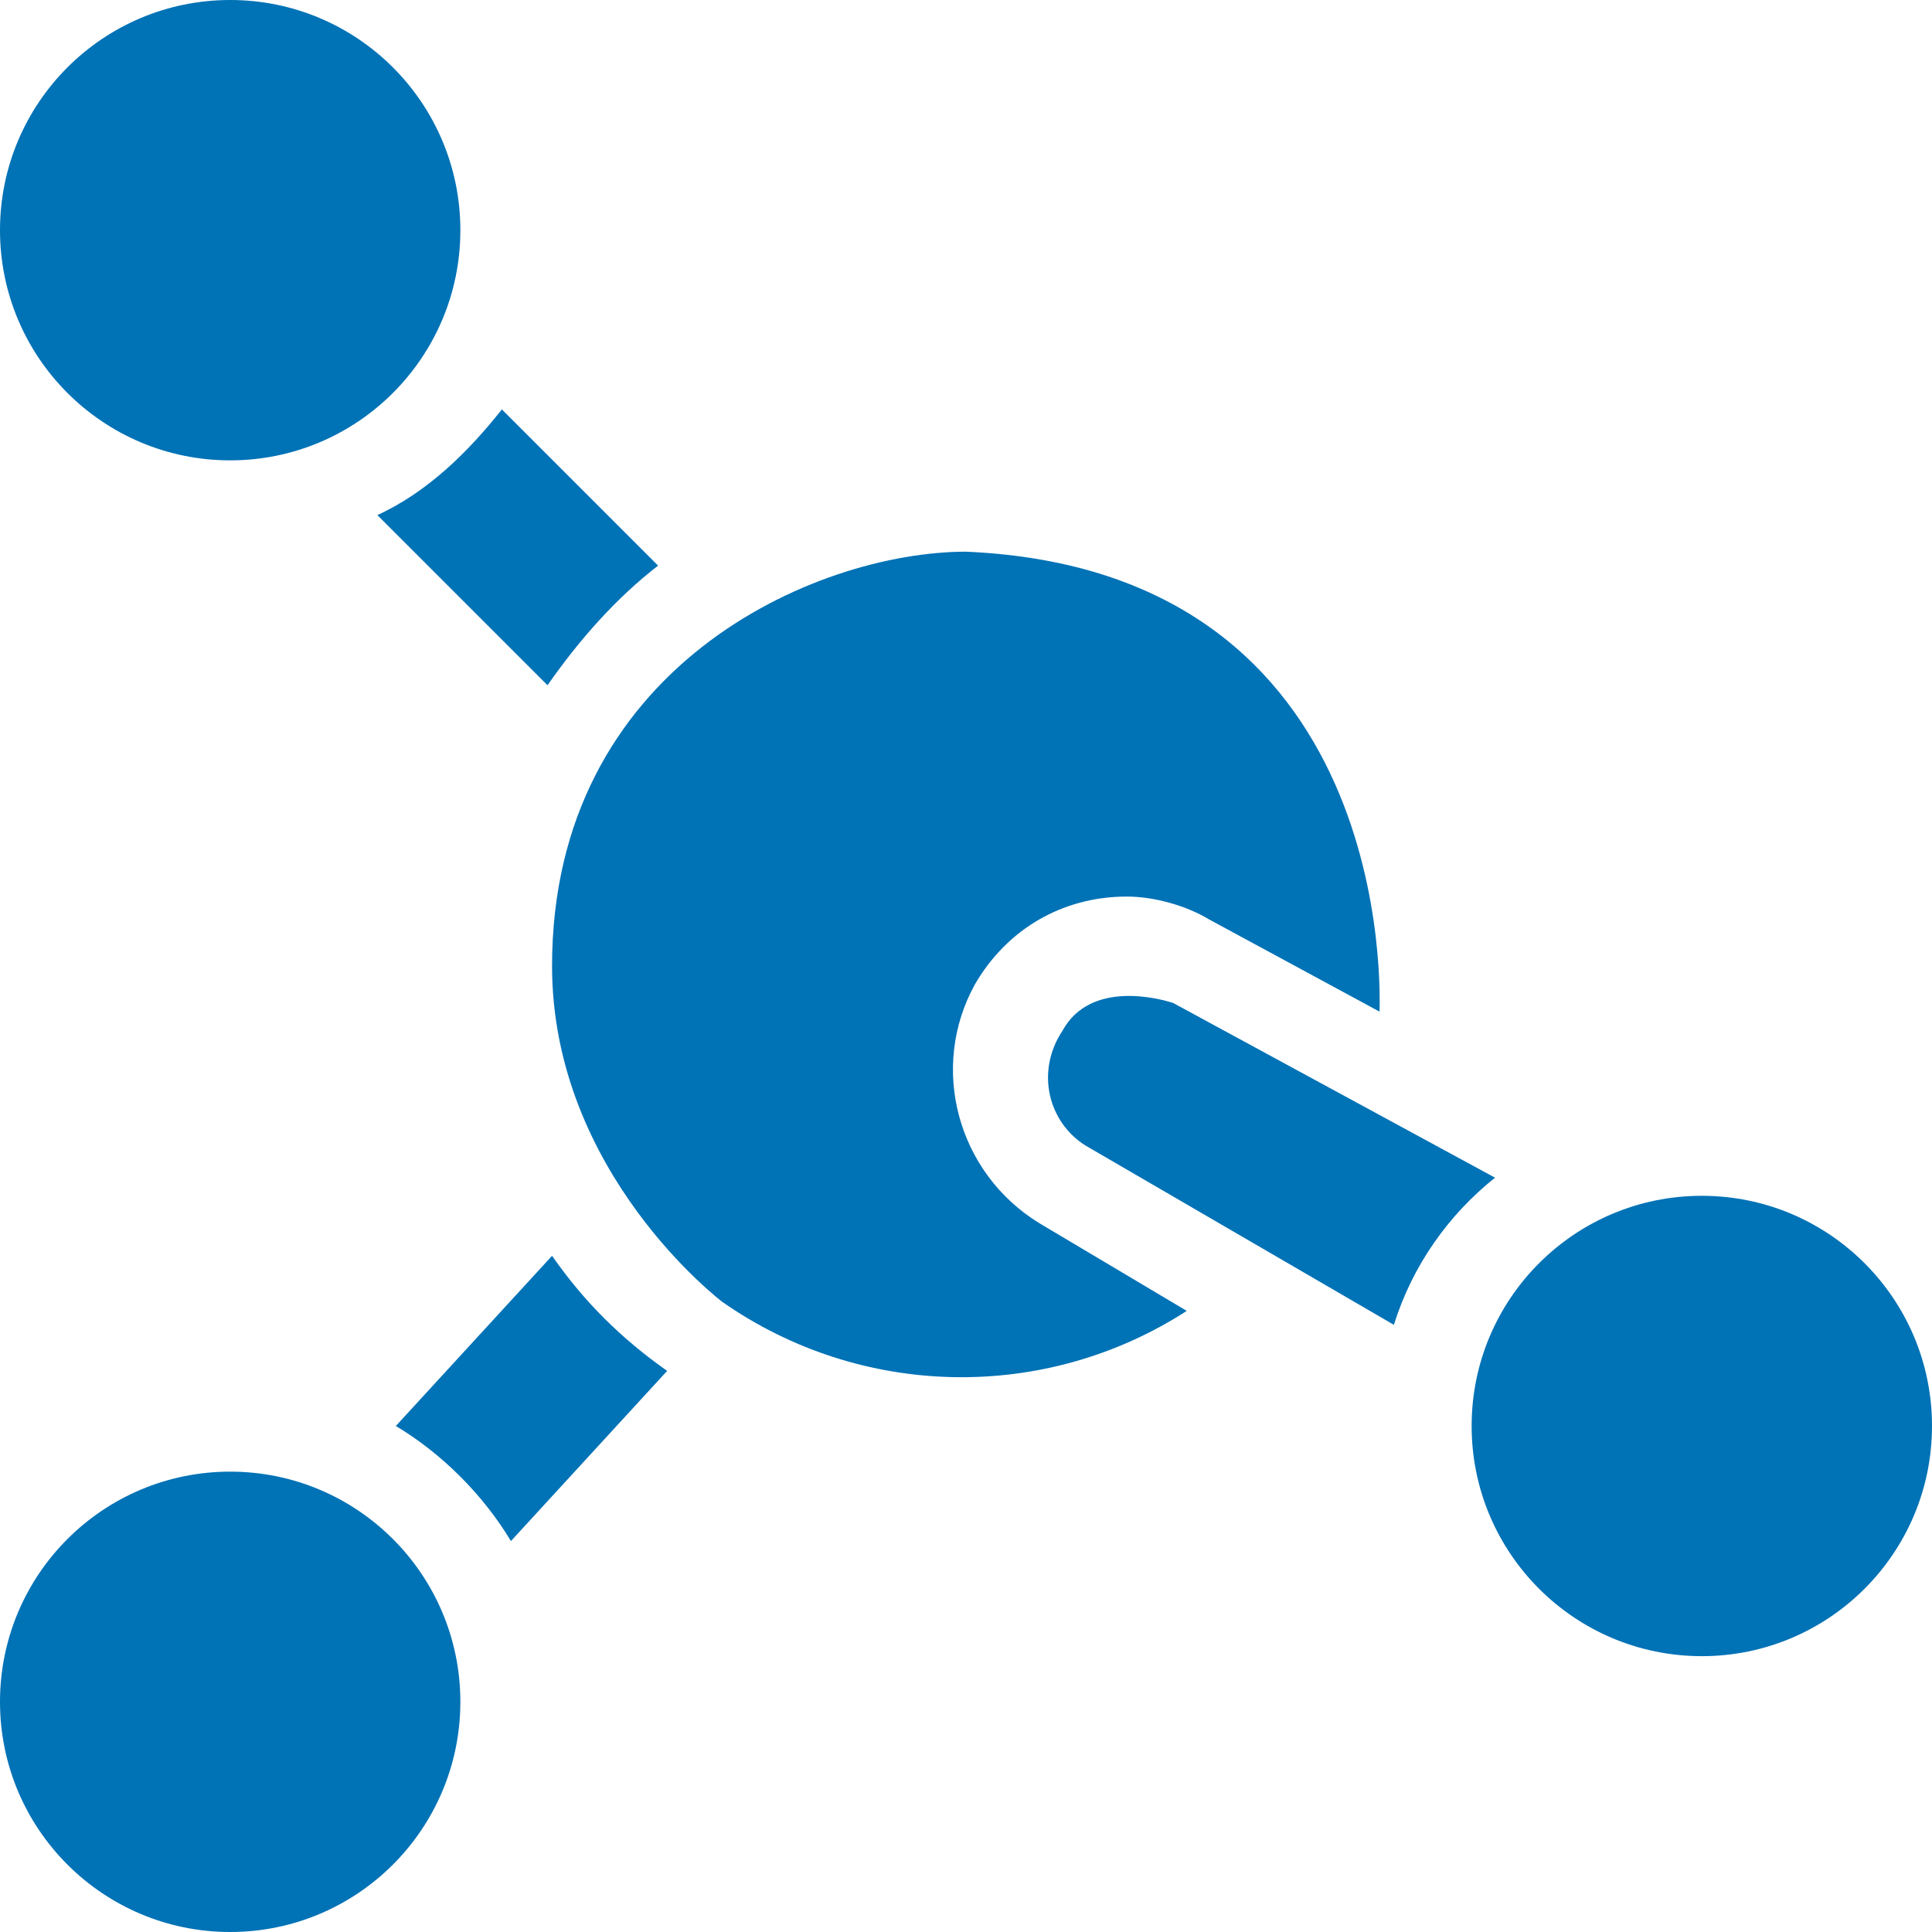 <?xml version="1.0" encoding="utf-8"?>
<!-- Generator: Adobe Illustrator 26.0.0, SVG Export Plug-In . SVG Version: 6.00 Build 0)  -->
<svg version="1.1" id="Layer_1" xmlns="http://www.w3.org/2000/svg" xmlns:xlink="http://www.w3.org/1999/xlink" x="0px" y="0px"
	 viewBox="0 0 512 512" style="enable-background:new 0 0 512 512;" xml:space="preserve">
<style type="text/css">
	.st0{fill:#0072B6;}
</style>
<g id="Line">
	<path class="st0" d="M100,136.5l45.1,45.1c8.5-12.2,18.3-23.2,29.3-31.7l-41.4-41.4C124.3,119.5,113.4,130.4,100,136.5z"/>
	<path class="st0" d="M146.3,332.8l-41.4,45.1c12.2,7.3,23.2,18.3,30.5,30.5l41.4-45.1C164.6,354.7,154.8,345,146.3,332.8z"/>
	<path class="st0" d="M146.3,256c0,54.9,45.1,89,45.1,89c36.6,25.6,85.3,26.8,123.1,2.4l-39-23.2c-21.9-13.4-29.3-41.4-17.1-63.4
		c8.5-14.6,23.2-23.2,40.2-23.2c7.3,0,15.8,2.4,21.9,6.1l45.1,24.4c0-3.7,4.9-117-109.7-121.9C215.8,146.3,146.3,176.8,146.3,256
		L146.3,256z"/>
	<path class="st0" d="M310.9,265.8c-3.7-1.2-21.9-6.1-29.3,7.3c-7.3,11-3.7,24.4,6.1,30.5l81.7,47.5c4.9-15.8,14.6-29.3,26.8-39
		L310.9,265.8z"/>
	<circle class="st0" cx="451" cy="377.9" r="61"/>
	<circle class="st0" cx="61" cy="451" r="61"/>
	<circle class="st0" cx="61" cy="61" r="61"/>
</g>
</svg>
